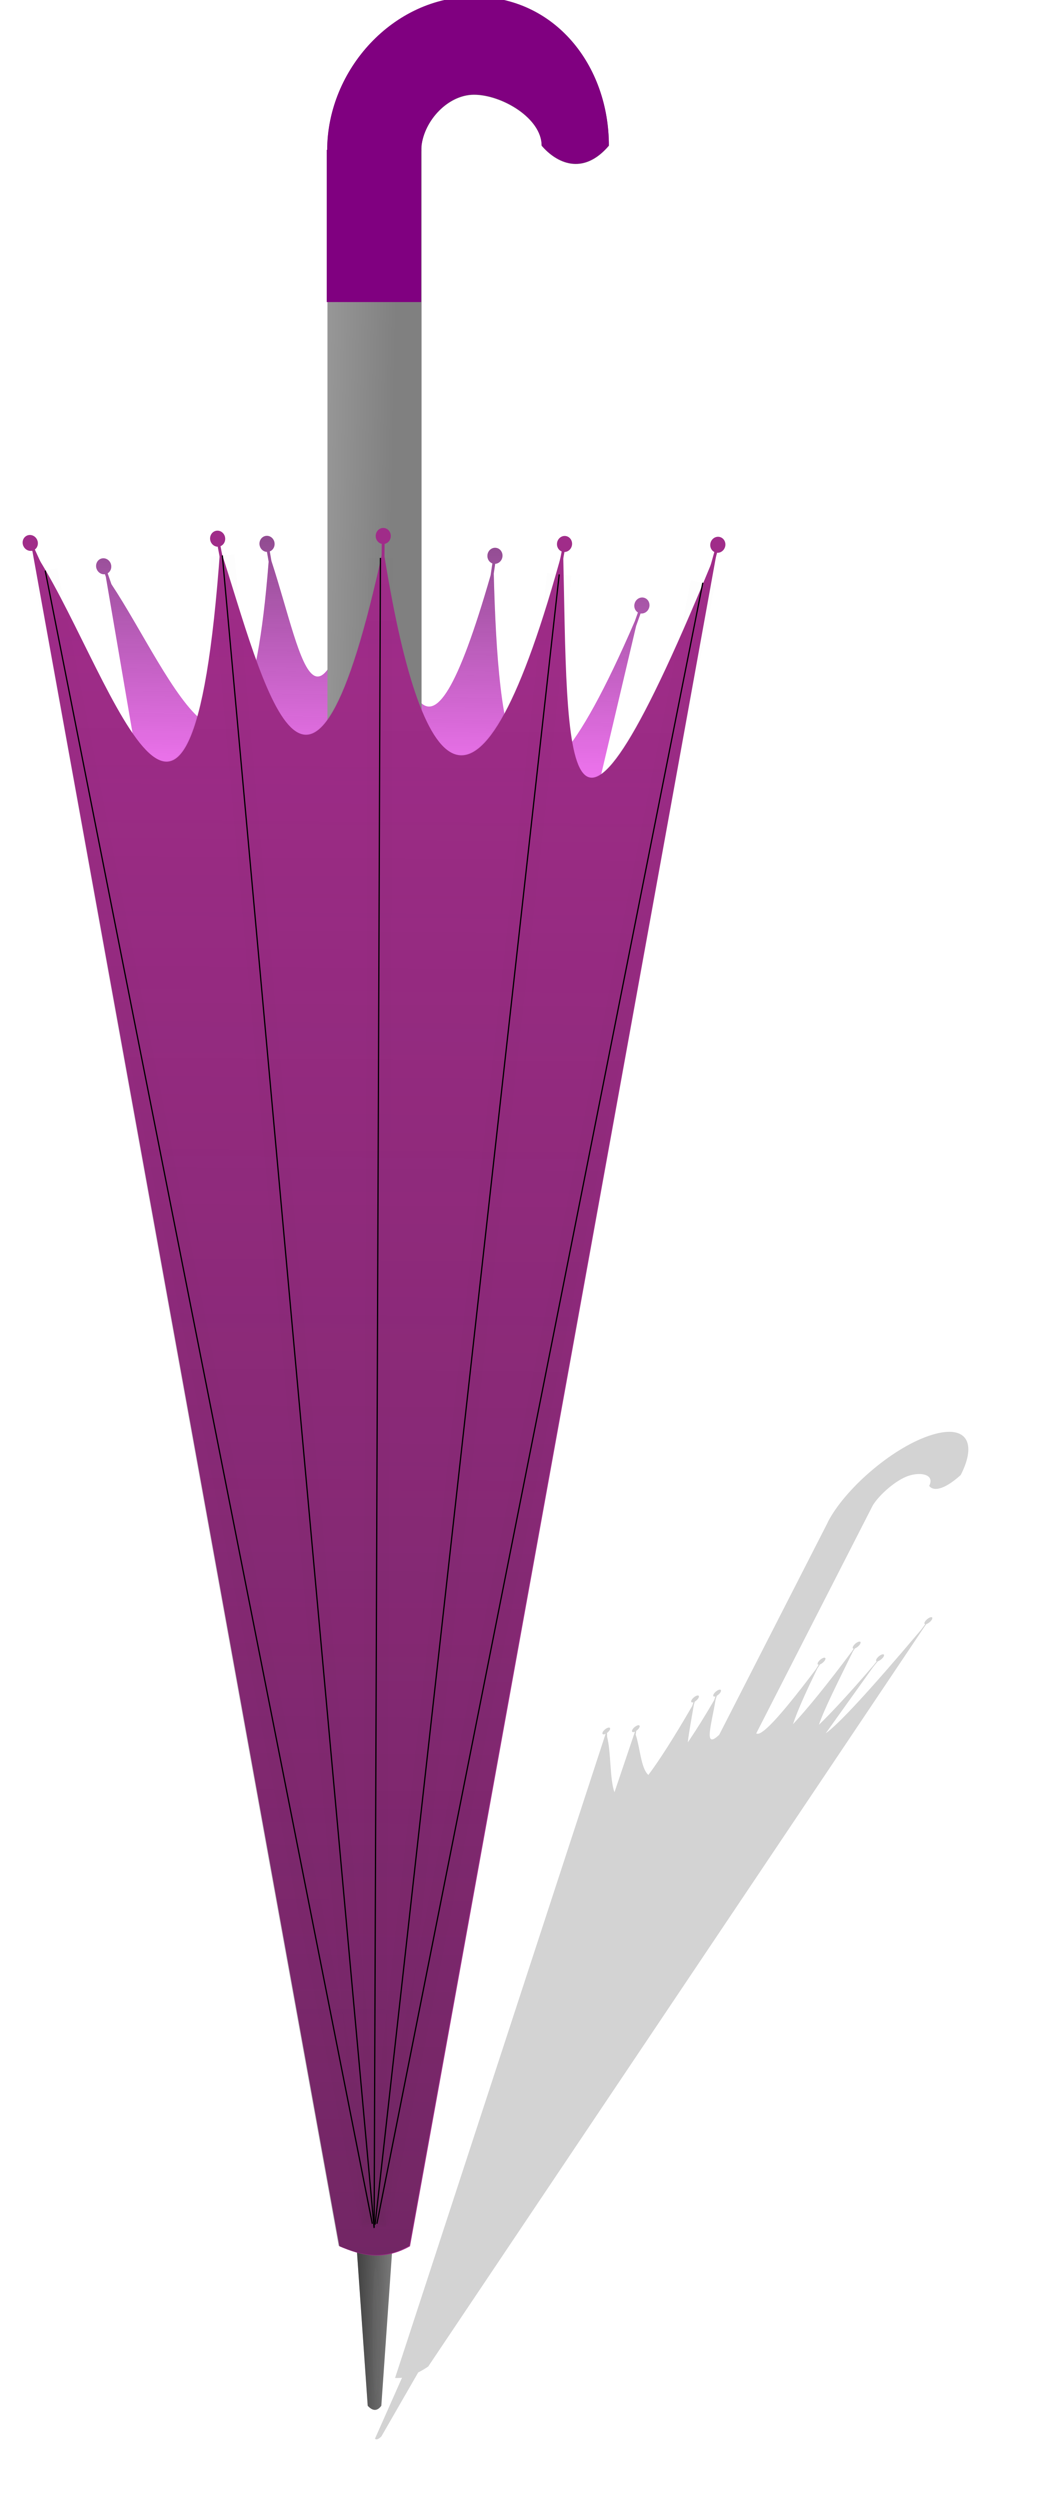 <?xml version="1.0" encoding="UTF-8" standalone="no"?>
<!-- Created with Inkscape (http://www.inkscape.org/) -->
<!-- Design by gsagri04 (gsagri04@gmail.com) -->

<svg
   xmlns:dc="http://purl.org/dc/elements/1.1/"
   xmlns:cc="http://creativecommons.org/ns#"
   xmlns:rdf="http://www.w3.org/1999/02/22-rdf-syntax-ns#"
   xmlns:svg="http://www.w3.org/2000/svg"
   xmlns="http://www.w3.org/2000/svg"
   xmlns:xlink="http://www.w3.org/1999/xlink"
   xmlns:sodipodi="http://sodipodi.sourceforge.net/DTD/sodipodi-0.dtd"
   xmlns:inkscape="http://www.inkscape.org/namespaces/inkscape"
   width="79.515"
   height="189.98"
   id="svg5824"
   version="1.1"
   inkscape:version="0.48.1 "
   sodipodi:docname="New document 10">
  <defs
     id="defs5826">
    <linearGradient
       inkscape:collect="always"
       xlink:href="#linearGradient5471"
       id="linearGradient5477"
       x1="2815.891"
       y1="-1179.401"
       x2="2810.692"
       y2="-932.972"
       gradientUnits="userSpaceOnUse" />
    <linearGradient
       inkscape:collect="always"
       id="linearGradient5471">
      <stop
         style="stop-color:#1a1a1a;stop-opacity:1;"
         offset="0"
         id="stop5473" />
      <stop
         style="stop-color:#1a1a1a;stop-opacity:0;"
         offset="1"
         id="stop5475" />
    </linearGradient>
    <linearGradient
       inkscape:collect="always"
       xlink:href="#linearGradient5274"
       id="linearGradient5428"
       gradientUnits="userSpaceOnUse"
       gradientTransform="translate(1067.276,-562.226)"
       x1="1448.41"
       y1="-533.445"
       x2="1758.407"
       y2="-527.068" />
    <linearGradient
       inkscape:collect="always"
       id="linearGradient5274">
      <stop
         style="stop-color:#ffffff;stop-opacity:1;"
         offset="0"
         id="stop5276" />
      <stop
         style="stop-color:#ffffff;stop-opacity:0;"
         offset="1"
         id="stop5278" />
    </linearGradient>
    <linearGradient
       inkscape:collect="always"
       xlink:href="#linearGradient5237"
       id="linearGradient5425"
       gradientUnits="userSpaceOnUse"
       gradientTransform="translate(1067.276,-562.226)"
       x1="1696.657"
       y1="845.333"
       x2="1762.33"
       y2="846.757" />
    <linearGradient
       inkscape:collect="always"
       id="linearGradient5237">
      <stop
         style="stop-color:#000000;stop-opacity:1;"
         offset="0"
         id="stop5239" />
      <stop
         style="stop-color:#000000;stop-opacity:0;"
         offset="1"
         id="stop5241" />
    </linearGradient>
    <linearGradient
       inkscape:collect="always"
       xlink:href="#linearGradient5197"
       id="linearGradient5415"
       gradientUnits="userSpaceOnUse"
       gradientTransform="translate(1057.276,-544.226)"
       x1="1773.242"
       y1="1392.649"
       x2="1789.838"
       y2="-587.036" />
    <linearGradient
       inkscape:collect="always"
       id="linearGradient5197">
      <stop
         style="stop-color:#221c24;stop-opacity:1;"
         offset="0"
         id="stop5199" />
      <stop
         style="stop-color:#221c24;stop-opacity:0;"
         offset="1"
         id="stop5201" />
    </linearGradient>
    <filter
       color-interpolation-filters="sRGB"
       inkscape:collect="always"
       id="filter5151">
      <feGaussianBlur
         inkscape:collect="always"
         stdDeviation="3.809"
         id="feGaussianBlur5153" />
    </filter>
    <filter
       color-interpolation-filters="sRGB"
       inkscape:collect="always"
       id="filter5167">
      <feGaussianBlur
         inkscape:collect="always"
         stdDeviation="9.521"
         id="feGaussianBlur5169" />
    </filter>
    <filter
       color-interpolation-filters="sRGB"
       inkscape:collect="always"
       id="filter5247"
       x="-1.465"
       width="3.929"
       y="-0.013"
       height="1.027">
      <feGaussianBlur
         inkscape:collect="always"
         stdDeviation="0.579"
         id="feGaussianBlur5249" />
    </filter>
    <filter
       color-interpolation-filters="sRGB"
       inkscape:collect="always"
       id="filter5682"
       x="-0.066"
       width="1.132"
       y="-0.174"
       height="1.349">
      <feGaussianBlur
         inkscape:collect="always"
         stdDeviation="30.089"
         id="feGaussianBlur5684" />
    </filter>
  </defs>
  <sodipodi:namedview
     id="base"
     pagecolor="#ffffff"
     bordercolor="#666666"
     borderopacity="1.0"
     inkscape:pageopacity="0.0"
     inkscape:pageshadow="2"
     inkscape:zoom="0.60227273"
     inkscape:cx="151.48958"
     inkscape:cy="-100.32101"
     inkscape:document-units="px"
     inkscape:current-layer="layer1"
     showgrid="false"
     fit-margin-top="0"
     fit-margin-left="0"
     fit-margin-right="0"
     fit-margin-bottom="0"
     inkscape:window-width="1280"
     inkscape:window-height="753"
     inkscape:window-x="-4"
     inkscape:window-y="-4"
     inkscape:window-maximized="1" />
  <g
     inkscape:label="Layer 1"
     inkscape:groupmode="layer"
     id="layer1"
     transform="translate(-14.225,-24.918)">
    <g
       transform="matrix(0.093,0,0,0.093,-218.883,173.863)"
       id="g5711">
      <g
         id="g5479">
        <path
           style="fill:#808080;fill-opacity:1;stroke:none"
           d="m 2795.731,201.493 11.375,162.719 c 4.038,4.39 7.759,4.564 11.125,0 l 11.375,-162.719 z"
           id="rect5084"
           inkscape:connector-curvature="0"
           sodipodi:nodetypes="ccccc" />
        <path
           inkscape:connector-curvature="0"
           style="opacity:0.52;fill:#ff00ff;fill-opacity:1;stroke:none"
           d="m 2812.688,-1179.5 c -47.755,212.669 -56.468,121.456 -84.312,36.219 l -1.312,-7.719 c 2.718,-1.05 4.379,-4.06 3.844,-7.219 -0.607,-3.577 -3.821,-6.008 -7.187,-5.437 -3.367,0.571 -5.607,3.954 -5,7.531 0.536,3.159 3.118,5.436 6.031,5.531 l 1.375,7.969 c -19.668,250.43 -79.879,91.494 -128.5,18.438 l -3.094,-8.938 c 2.505,-1.49 3.65,-4.726 2.594,-7.75 -1.197,-3.425 -4.776,-5.313 -8,-4.188 -3.224,1.126 -4.853,4.824 -3.656,8.25 1.056,3.025 3.956,4.862 6.844,4.469 l 0.719,2.063 39.656,232.031 348.656,0 45.156,-191.812 3.656,-10.25 c 2.885,0.409 5.802,-1.387 6.875,-4.406 1.215,-3.419 -0.407,-7.138 -3.625,-8.281 -3.218,-1.143 -6.785,0.706 -8,4.125 -1.073,3.019 0.066,6.278 2.563,7.781 l -2.531,7.125 c -98.612,228.394 -111.874,91.384 -115.312,-38.906 l 1.188,-7.969 c 2.91,-0.158 5.438,-2.487 5.906,-5.656 0.529,-3.59 -1.778,-6.907 -5.156,-7.406 -3.378,-0.498 -6.533,2.004 -7.062,5.594 -0.468,3.17 1.26,6.133 4,7.125 l -1.438,9.719 c -54.246,188.154 -70.548,100.792 -94.875,-48.031 z"
           id="path5432" />
        <path
           inkscape:connector-curvature="0"
           id="path5469"
           d="m 2812.688,-1179.5 c -47.755,212.669 -56.468,121.456 -84.312,36.219 l -1.312,-7.719 c 2.718,-1.05 4.379,-4.06 3.844,-7.219 -0.607,-3.577 -3.821,-6.008 -7.187,-5.437 -3.367,0.571 -5.607,3.954 -5,7.531 0.536,3.159 3.118,5.436 6.031,5.531 l 1.375,7.969 c -19.668,250.43 -79.879,91.494 -128.5,18.438 l -3.094,-8.938 c 2.505,-1.49 3.65,-4.726 2.594,-7.75 -1.197,-3.425 -4.776,-5.313 -8,-4.188 -3.224,1.126 -4.853,4.824 -3.656,8.25 1.056,3.025 3.956,4.862 6.844,4.469 l 0.719,2.063 39.656,232.031 348.656,0 45.156,-191.812 3.656,-10.25 c 2.885,0.409 5.802,-1.387 6.875,-4.406 1.215,-3.419 -0.407,-7.138 -3.625,-8.281 -3.218,-1.143 -6.785,0.706 -8,4.125 -1.073,3.019 0.066,6.278 2.563,7.781 l -2.531,7.125 c -98.612,228.394 -111.874,91.384 -115.312,-38.906 l 1.188,-7.969 c 2.91,-0.158 5.438,-2.487 5.906,-5.656 0.529,-3.59 -1.778,-6.907 -5.156,-7.406 -3.378,-0.498 -6.533,2.004 -7.062,5.594 -0.468,3.17 1.26,6.133 4,7.125 l -1.438,9.719 c -54.246,188.154 -70.548,100.792 -94.875,-48.031 z"
           style="opacity:0.52;fill:url(#linearGradient5477);fill-opacity:1;stroke:none" />
        <path
           inkscape:connector-curvature="0"
           style="fill:#808080;fill-opacity:1;stroke:none"
           d="m 2893.995,-1604.07 c -65.819,0 -120.031,59.65 -120.031,125.469 l 0.25,0 0,935.969 76.906,0 0,-939.375 -0.094,0 c 2.379,-21.2 21.817,-42.062 42.969,-42.062 22.584,0 55.281,19.073 55.281,41.656 11.983,13.968 33.633,25 54.969,0 0,-65.819 -44.431,-121.656 -110.25,-121.656 z"
           id="rect5082" />
        <path
           inkscape:connector-curvature="0"
           id="path5264"
           d="m 2893.995,-1604.07 c -65.819,0 -120.031,59.65 -120.031,125.469 l 0.25,0 0,935.969 76.906,0 0,-939.375 -0.094,0 c 2.379,-21.2 21.817,-42.062 42.969,-42.062 22.584,0 55.281,19.073 55.281,41.656 11.983,13.968 33.633,25 54.969,0 0,-65.819 -44.431,-121.656 -110.25,-121.656 z"
           style="fill:url(#linearGradient5428);fill-opacity:1;stroke:none" />
        <path
           sodipodi:nodetypes="ccccc"
           inkscape:connector-curvature="0"
           id="path5235"
           d="m 2795.731,201.493 11.375,162.719 c 4.038,4.39 7.759,4.564 11.125,0 l 11.375,-162.719 z"
           style="fill:url(#linearGradient5425);fill-opacity:1;stroke:none" />
        <g
           id="g5116"
           style="fill:#a02c89"
           transform="translate(1057.869,-543.803)">
          <path
             style="fill:#a02c89;fill-opacity:1;stroke:none"
             d="m 1474.75,-609.625 251.312,1387.312 c 17.571,7.554 35.757,12.345 57.75,0 L 2035.125,-609.625 c -128.865,317.212 -122.224,172.055 -126.188,0 -69.225,255.193 -116.611,193.556 -147.031,0 -60.097,278.363 -97.163,111.057 -133.25,0 -24.386,342.857 -92.587,89.294 -153.906,0 z"
             id="path5118"
             inkscape:connector-curvature="0"
             sodipodi:nodetypes="cccccccc" />
          <path
             style="fill:#a02c89;fill-opacity:1;stroke:none"
             d="m 1470.666,-620.091 c -3.104,1.423 -4.388,5.252 -2.876,8.55 1.335,2.912 4.409,4.447 7.247,3.784 l 4.867,10.615 c 0.268,0.584 0.964,0.842 1.548,0.575 0.584,-0.268 0.843,-0.964 0.575,-1.548 l -4.867,-10.615 c 2.354,-1.718 3.197,-5.049 1.861,-7.961 -1.512,-3.298 -5.251,-4.824 -8.356,-3.4 z"
             id="path5120"
             inkscape:connector-curvature="0" />
          <path
             inkscape:connector-curvature="0"
             id="path5122"
             d="m 1625.348,-624.054 c -3.355,0.638 -5.519,4.047 -4.841,7.612 0.599,3.147 3.215,5.374 6.129,5.411 l 2.182,11.472 c 0.12,0.631 0.735,1.049 1.365,0.929 0.631,-0.12 1.049,-0.734 0.929,-1.365 l -2.182,-11.472 c 2.697,-1.104 4.313,-4.135 3.715,-7.283 -0.678,-3.565 -3.942,-5.941 -7.297,-5.303 z"
             style="fill:#a02c89;fill-opacity:1;stroke:none" />
          <path
             style="fill:#a02c89;fill-opacity:1;stroke:none"
             d="m 1762.011,-626.371 c -3.415,-0.034 -6.207,2.883 -6.243,6.511 -0.032,3.204 2.095,5.901 4.945,6.51 l -0.117,11.677 c -0.01,0.642 0.514,1.173 1.156,1.179 0.642,0.006 1.173,-0.514 1.179,-1.156 l 0.117,-11.677 c 2.862,-0.552 5.042,-3.206 5.075,-6.41 0.036,-3.628 -2.697,-6.601 -6.112,-6.635 z"
             id="path5124"
             inkscape:connector-curvature="0" />
          <path
             inkscape:connector-curvature="0"
             id="path5126"
             d="m 1911.335,-619.728 c -3.355,-0.636 -6.618,1.743 -7.293,5.309 -0.596,3.148 1.022,6.178 3.72,7.28 l -2.174,11.474 c -0.125,0.63 0.299,1.245 0.93,1.365 0.631,0.119 1.245,-0.299 1.365,-0.93 l 2.174,-11.474 c 2.914,-0.039 5.529,-2.267 6.125,-5.415 0.675,-3.565 -1.491,-6.973 -4.846,-7.609 z"
             style="fill:#a02c89;fill-opacity:1;stroke:none" />
          <path
             style="fill:#a02c89;fill-opacity:1;stroke:none"
             d="m 2037.172,-618.942 c -3.29,-0.915 -6.741,1.181 -7.714,4.677 -0.859,3.087 0.499,6.242 3.095,7.567 l -3.13,11.25 c -0.178,0.617 0.193,1.266 0.812,1.438 0.619,0.172 1.266,-0.193 1.438,-0.812 l 3.13,-11.25 c 2.907,0.206 5.7,-1.794 6.559,-4.881 0.973,-3.496 -0.899,-7.074 -4.19,-7.989 z"
             id="path5128"
             inkscape:connector-curvature="0" />
        </g>
        <path
           style="opacity:0.52;fill:url(#linearGradient5415);fill-opacity:1;stroke:none"
           d="m 2532.026,-1153.851 251.312,1387.312 c 17.571,7.554 35.757,12.345 57.75,0 l 251.312,-1387.312 c -128.865,317.212 -122.224,172.055 -126.188,0 -69.225,255.193 -116.611,193.556 -147.031,0 -60.097,278.363 -97.163,111.057 -133.25,0 -24.386,342.857 -92.587,89.294 -153.906,0 z"
           id="path5185"
           inkscape:connector-curvature="0"
           sodipodi:nodetypes="cccccccc" />
        <g
           id="g5140"
           style="filter:url(#filter5151)"
           transform="translate(1057.402,-555.444)">
          <path
             sodipodi:nodetypes="cc"
             inkscape:connector-curvature="0"
             id="path5130"
             d="m 1760.091,-590.257 -5.146,1363.733"
             style="fill:none;stroke:#000000;stroke-width:1;stroke-linecap:butt;stroke-linejoin:miter;stroke-miterlimit:4;stroke-opacity:1;stroke-dasharray:none" />
          <path
             sodipodi:nodetypes="cc"
             inkscape:connector-curvature="0"
             id="path5132"
             d="M 1906.246,-576.743 1755.727,771.64"
             style="fill:none;stroke:#000000;stroke-width:1px;stroke-linecap:butt;stroke-linejoin:miter;stroke-opacity:1" />
          <path
             sodipodi:nodetypes="cc"
             inkscape:connector-curvature="0"
             id="path5134"
             d="M 1630.851,-592.272 1754.944,774.438"
             style="fill:none;stroke:#000000;stroke-width:1px;stroke-linecap:butt;stroke-linejoin:miter;stroke-opacity:1" />
          <path
             sodipodi:nodetypes="cc"
             inkscape:connector-curvature="0"
             id="path5136"
             d="M 2023.628,-569.941 1757.203,770.947"
             style="fill:none;stroke:#000000;stroke-width:1px;stroke-linecap:butt;stroke-linejoin:miter;stroke-opacity:1" />
          <path
             sodipodi:nodetypes="cc"
             inkscape:connector-curvature="0"
             id="path5138"
             d="M 1486.081,-579.9 1753.468,770.947"
             style="fill:none;stroke:#000000;stroke-width:1px;stroke-linecap:butt;stroke-linejoin:miter;stroke-opacity:1" />
        </g>
        <path
           sodipodi:nodetypes="cc"
           inkscape:connector-curvature="0"
           id="path5157"
           d="m 2817.493,-1145.702 -5.146,1363.733"
           style="opacity:0.093;fill:none;stroke:#000000;stroke-width:20;stroke-linecap:butt;stroke-linejoin:miter;stroke-miterlimit:4;stroke-opacity:1;stroke-dasharray:none;filter:url(#filter5167)" />
        <path
           sodipodi:nodetypes="cc"
           inkscape:connector-curvature="0"
           id="path5159"
           d="M 2963.649,-1132.188 2813.129,216.196"
           style="opacity:0.093;fill:none;stroke:#000000;stroke-width:20;stroke-linecap:butt;stroke-linejoin:miter;stroke-miterlimit:4;stroke-opacity:1;stroke-dasharray:none;filter:url(#filter5167)" />
        <path
           sodipodi:nodetypes="cc"
           inkscape:connector-curvature="0"
           id="path5161"
           d="M 2688.253,-1147.717 2812.347,218.994"
           style="opacity:0.093;fill:none;stroke:#000000;stroke-width:20;stroke-linecap:butt;stroke-linejoin:miter;stroke-miterlimit:4;stroke-opacity:1;stroke-dasharray:none;filter:url(#filter5167)" />
        <path
           sodipodi:nodetypes="cc"
           inkscape:connector-curvature="0"
           id="path5163"
           d="M 3081.03,-1125.385 2814.605,215.503"
           style="opacity:0.093;fill:none;stroke:#000000;stroke-width:20;stroke-linecap:butt;stroke-linejoin:miter;stroke-miterlimit:4;stroke-opacity:1;stroke-dasharray:none;filter:url(#filter5167)" />
        <path
           sodipodi:nodetypes="cc"
           inkscape:connector-curvature="0"
           id="path5165"
           d="M 2543.483,-1135.345 2810.871,215.503"
           style="opacity:0.093;fill:none;stroke:#000000;stroke-width:20;stroke-linecap:butt;stroke-linejoin:miter;stroke-miterlimit:4;stroke-opacity:1;stroke-dasharray:none;filter:url(#filter5167)" />
        <path
           sodipodi:type="arc"
           style="opacity:0.13;fill:#ffffff;fill-opacity:1;stroke:none;filter:url(#filter5247)"
           id="path5245"
           sodipodi:cx="1748.4275"
           sodipodi:cy="865.36969"
           sodipodi:rx="0.47460032"
           sodipodi:ry="51.731434"
           d="m 1748.902,865.37 c 0,28.57 -0.212,51.731 -0.475,51.731 -0.262,0 -0.475,-23.161 -0.475,-51.731 0,-28.57 0.212,-51.731 0.475,-51.731 0.262,0 0.475,23.161 0.475,51.731 z"
           transform="matrix(5.5,0,0,1,-6802.783,-562.226)" />
        <path
           sodipodi:nodetypes="csccscc"
           inkscape:connector-curvature="0"
           id="path5261"
           d="m 3004.237,-1482.64 c 0,-65.819 -44.412,-121.665 -110.231,-121.665 -65.819,0 -120.031,59.657 -120.031,125.476 l 76.826,0.89 c 0,-22.584 20.622,-46.365 43.205,-46.365 22.584,0 55.276,19.081 55.276,41.665 11.983,13.968 33.62,25 54.956,0 z"
           style="font-size:medium;font-style:normal;font-variant:normal;font-weight:normal;font-stretch:normal;text-indent:0;text-align:start;text-decoration:none;line-height:normal;letter-spacing:normal;word-spacing:normal;text-transform:none;direction:ltr;block-progression:tb;writing-mode:lr-tb;text-anchor:start;baseline-shift:baseline;color:#000000;fill:#800080;fill-opacity:1;stroke:none;stroke-width:80;marker:none;visibility:visible;display:inline;overflow:visible;enable-background:accumulate;font-family:Sans;-inkscape-font-specification:Sans" />
        <rect
           style="fill:#800080;fill-opacity:1;stroke:none"
           id="rect5282"
           width="77.188"
           height="124.356"
           x="2773.604"
           y="-1479.102" />
      </g>
      <path
         transform="matrix(0.622,-0.759,0.715,-0.015,809.283,2530.684)"
         inkscape:connector-curvature="0"
         id="path5577"
         d="m 3581.906,-52.312 c -0.945,0.029 -1.884,0.373 -2.625,1.031 -1.309,1.163 -1.53,2.915 -0.594,4.156 l -0.125,0.094 -700.625,368.844 c -0.142,2.637 -0.135,5.257 0.125,7.844 l -66.125,26.625 c -1.562,2.723 -0.911,4.55 2.25,5.344 l 69.25,-18.156 c 1.613,2.056 3.655,4.065 6.25,6 l 799.75,-127.875 2.094,-0.156 c 0.479,1.43 2.12,2.392 3.969,2.25 2.095,-0.161 3.672,-1.697 3.5,-3.438 -0.172,-1.741 -2.03,-3.005 -4.125,-2.844 -1.849,0.142 -3.277,1.362 -3.469,2.844 l -6.156,0.469 C 3617.266,218.807 3584.135,214.617 3574.125,208.5 l 71.5,-8.062 6.312,-0.062 c 0.364,1.456 1.925,2.528 3.781,2.5 2.102,-0.032 3.783,-1.472 3.75,-3.219 -0.034,-1.747 -1.742,-3.125 -3.844,-3.094 -1.856,0.028 -3.41,1.159 -3.719,2.625 l -4.375,0.062 c -29.959,-1.304 -50.57,-3.678 -63.812,-6.844 16.601,-8.612 47.212,-18.917 79.812,-30.406 l 3,-0.469 c 0.613,1.389 2.358,2.248 4.188,1.969 2.072,-0.316 3.462,-1.965 3.125,-3.688 -0.337,-1.722 -2.272,-2.847 -4.344,-2.531 -1.829,0.279 -3.169,1.572 -3.219,3.062 l -3.187,0.5 c -35.635,2.784 -61.313,2.955 -78.219,0.875 15.609,-8.182 38.053,-16.748 60.344,-24.719 l 4.562,-0.875 c 0.677,1.366 2.435,2.188 4.25,1.844 2.055,-0.39 3.385,-2.104 2.969,-3.812 -0.416,-1.708 -2.413,-2.765 -4.469,-2.375 -1.815,0.345 -3.05,1.696 -3.031,3.188 l -5.562,1.062 c -53.668,3.687 -71.954,0.324 -68.25,-8.312 0,-0.004 0.03,0.004 0.031,0 l 246.937,-81.656 0,-0.031 c 11.987,-2.665 27.233,2.895 31.531,13.031 4.589,10.822 0.91,29.916 -11.344,33.969 -5.144,8.249 -6.744,20.606 11.156,26.344 35.714,-11.812 56.968,-43.116 43.594,-74.656 -13.375,-31.54 -56.755,-46.812 -92.469,-35 l 0.062,0.125 -230.156,76.125 c -0.197,-0.049 -0.41,-0.104 -0.594,-0.156 -15.455,-4.412 13.495,-19.434 39.5,-37.781 l 3.906,-2 c 1.122,1.114 3.082,1.355 4.687,0.531 1.818,-0.933 2.494,-2.895 1.5,-4.406 -0.994,-1.511 -3.276,-1.995 -5.094,-1.062 -1.605,0.824 -2.321,2.493 -1.781,3.906 l -4.031,2.094 c -17.485,4.439 -31.632,7.397 -42.938,9.156 -0.942,0.147 -1.847,0.277 -2.75,0.406 12.479,-9.392 27.659,-19.44 41.219,-28.906 l 3.313,-1.781 c 1.147,1.094 3.133,1.32 4.719,0.469 1.796,-0.965 2.434,-2.944 1.406,-4.438 -1.028,-1.493 -3.329,-1.933 -5.125,-0.969 -1.586,0.852 -2.26,2.503 -1.688,3.906 l -4,2.156 c -34.828,8.978 -58.836,13.55 -74.594,14.75 0.194,-0.405 0.406,-0.803 0.625,-1.219 7.638,-14.515 30.202,-35.314 43.688,-51.812 l 4.219,-3.094 c 1.317,0.933 3.292,0.893 4.719,-0.156 1.615,-1.188 1.922,-3.22 0.656,-4.562 -0.95,-1.007 -2.508,-1.343 -3.906,-0.938 -0.233,0.068 -0.467,0.173 -0.688,0.281 -0.221,0.108 -0.423,0.226 -0.625,0.375 -1.427,1.049 -1.832,2.781 -1.031,4.094 l -0.969,0.688 -64.844,33.375 c 13.842,-17.469 43.459,-41.63 60.75,-61.25 l 4.375,-3.906 c 1.411,0.82 3.379,0.631 4.688,-0.531 1.482,-1.317 1.559,-3.393 0.156,-4.625 -0.702,-0.616 -1.649,-0.904 -2.594,-0.875 z"
         style="opacity:0.593;fill:#808080;fill-opacity:1;stroke:none;filter:url(#filter5682)" />
    </g>
  </g>
</svg>
